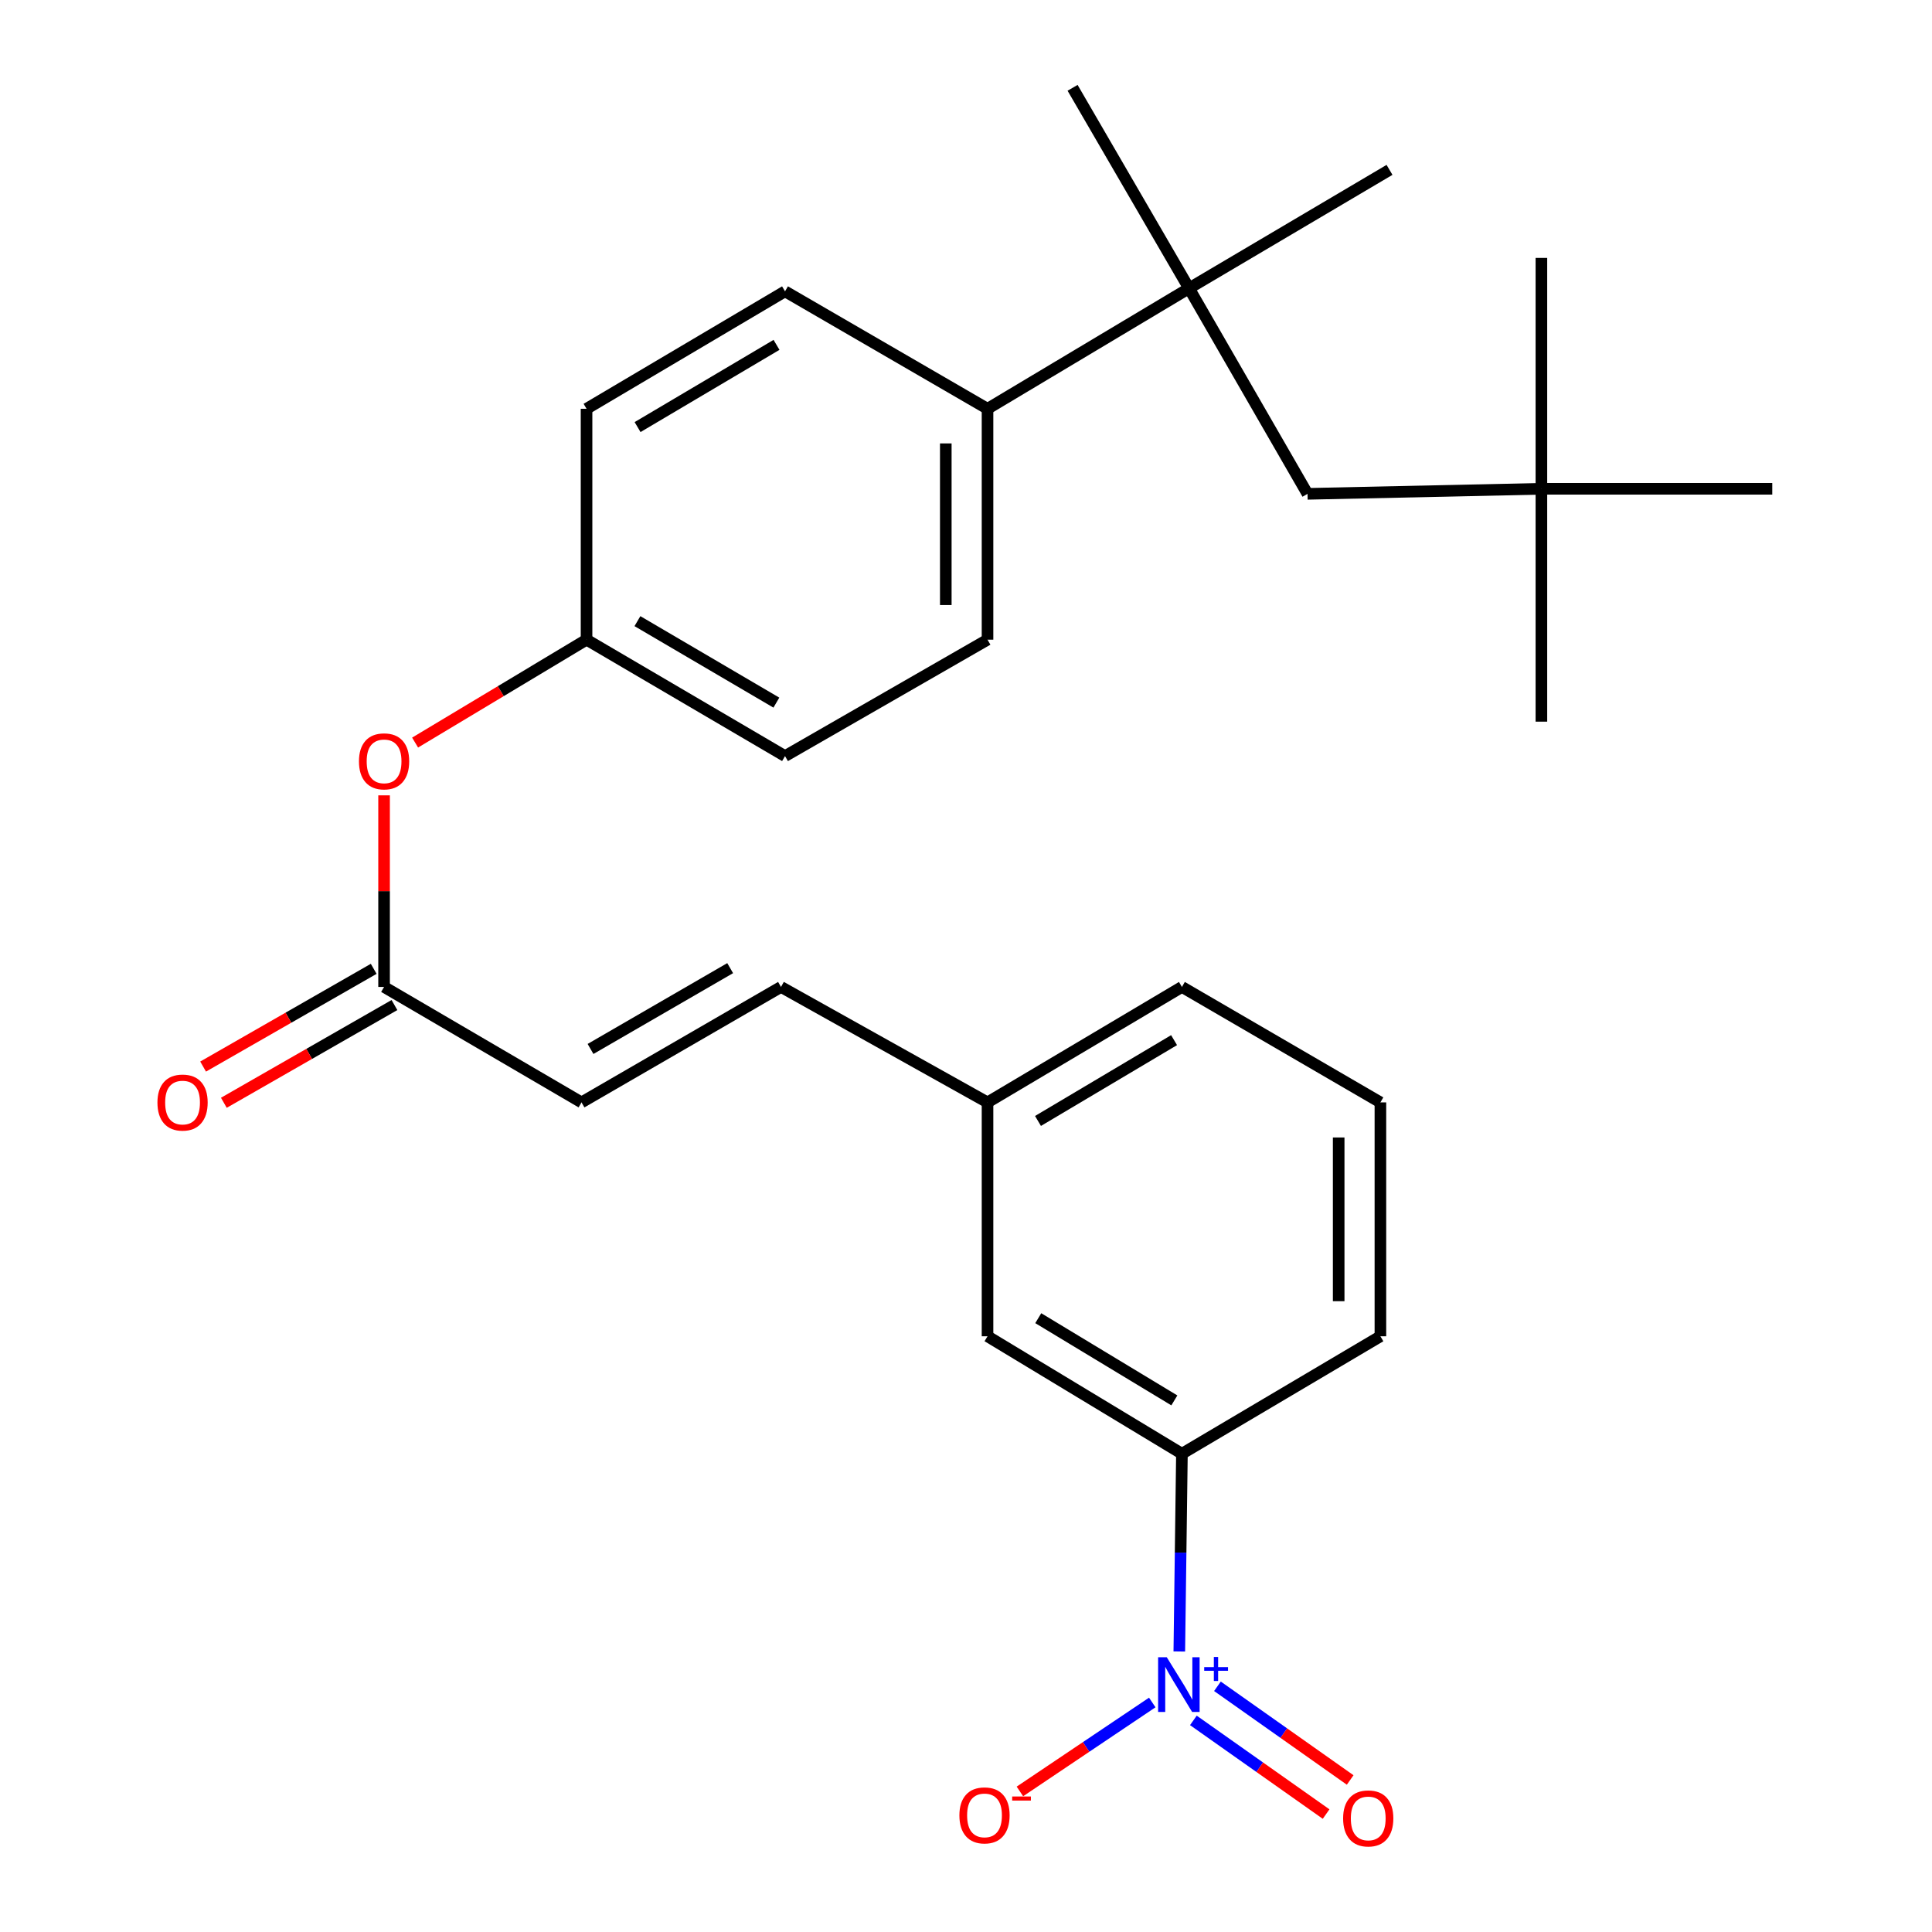 <?xml version='1.0' encoding='iso-8859-1'?>
<svg version='1.1' baseProfile='full'
              xmlns='http://www.w3.org/2000/svg'
                      xmlns:rdkit='http://www.rdkit.org/xml'
                      xmlns:xlink='http://www.w3.org/1999/xlink'
                  xml:space='preserve'
width='1000px' height='1000px' viewBox='0 0 1000 1000'>
<!-- END OF HEADER -->
<rect style='opacity:1.0;fill:#FFFFFF;stroke:none' width='1000' height='1000' x='0' y='0'> </rect>
<path class='bond-0' d='M 610.405,854.801 L 611.084,803.625' style='fill:none;fill-rule:evenodd;stroke:#0000FF;stroke-width:6px;stroke-linecap:butt;stroke-linejoin:miter;stroke-opacity:1' />
<path class='bond-0' d='M 611.084,803.625 L 611.762,752.45' style='fill:none;fill-rule:evenodd;stroke:#000000;stroke-width:6px;stroke-linecap:butt;stroke-linejoin:miter;stroke-opacity:1' />
<path class='bond-4' d='M 596.408,881.203 L 562.154,904.224' style='fill:none;fill-rule:evenodd;stroke:#0000FF;stroke-width:6px;stroke-linecap:butt;stroke-linejoin:miter;stroke-opacity:1' />
<path class='bond-4' d='M 562.154,904.224 L 527.901,927.245' style='fill:none;fill-rule:evenodd;stroke:#FF0000;stroke-width:6px;stroke-linecap:butt;stroke-linejoin:miter;stroke-opacity:1' />
<path class='bond-5' d='M 617.69,890.47 L 652.04,914.714' style='fill:none;fill-rule:evenodd;stroke:#0000FF;stroke-width:6px;stroke-linecap:butt;stroke-linejoin:miter;stroke-opacity:1' />
<path class='bond-5' d='M 652.04,914.714 L 686.389,938.958' style='fill:none;fill-rule:evenodd;stroke:#FF0000;stroke-width:6px;stroke-linecap:butt;stroke-linejoin:miter;stroke-opacity:1' />
<path class='bond-5' d='M 630.145,872.822 L 664.495,897.066' style='fill:none;fill-rule:evenodd;stroke:#0000FF;stroke-width:6px;stroke-linecap:butt;stroke-linejoin:miter;stroke-opacity:1' />
<path class='bond-5' d='M 664.495,897.066 L 698.845,921.311' style='fill:none;fill-rule:evenodd;stroke:#FF0000;stroke-width:6px;stroke-linecap:butt;stroke-linejoin:miter;stroke-opacity:1' />
<path class='bond-9' d='M 611.762,752.45 L 511.14,691.657' style='fill:none;fill-rule:evenodd;stroke:#000000;stroke-width:6px;stroke-linecap:butt;stroke-linejoin:miter;stroke-opacity:1' />
<path class='bond-9' d='M 607.839,724.843 L 537.403,682.288' style='fill:none;fill-rule:evenodd;stroke:#000000;stroke-width:6px;stroke-linecap:butt;stroke-linejoin:miter;stroke-opacity:1' />
<path class='bond-19' d='M 611.762,752.45 L 714.496,691.657' style='fill:none;fill-rule:evenodd;stroke:#000000;stroke-width:6px;stroke-linecap:butt;stroke-linejoin:miter;stroke-opacity:1' />
<path class='bond-1' d='M 615.446,149.233 L 511.14,211.586' style='fill:none;fill-rule:evenodd;stroke:#000000;stroke-width:6px;stroke-linecap:butt;stroke-linejoin:miter;stroke-opacity:1' />
<path class='bond-8' d='M 615.446,149.233 L 676.768,255.615' style='fill:none;fill-rule:evenodd;stroke:#000000;stroke-width:6px;stroke-linecap:butt;stroke-linejoin:miter;stroke-opacity:1' />
<path class='bond-20' d='M 615.446,149.233 L 719.212,87.924' style='fill:none;fill-rule:evenodd;stroke:#000000;stroke-width:6px;stroke-linecap:butt;stroke-linejoin:miter;stroke-opacity:1' />
<path class='bond-21' d='M 615.446,149.233 L 555.169,45.455' style='fill:none;fill-rule:evenodd;stroke:#000000;stroke-width:6px;stroke-linecap:butt;stroke-linejoin:miter;stroke-opacity:1' />
<path class='bond-2' d='M 198.797,510.837 L 300.991,570.598' style='fill:none;fill-rule:evenodd;stroke:#000000;stroke-width:6px;stroke-linecap:butt;stroke-linejoin:miter;stroke-opacity:1' />
<path class='bond-10' d='M 198.797,510.837 L 198.797,461.254' style='fill:none;fill-rule:evenodd;stroke:#000000;stroke-width:6px;stroke-linecap:butt;stroke-linejoin:miter;stroke-opacity:1' />
<path class='bond-10' d='M 198.797,461.254 L 198.797,411.671' style='fill:none;fill-rule:evenodd;stroke:#FF0000;stroke-width:6px;stroke-linecap:butt;stroke-linejoin:miter;stroke-opacity:1' />
<path class='bond-11' d='M 193.428,501.466 L 149.278,526.761' style='fill:none;fill-rule:evenodd;stroke:#000000;stroke-width:6px;stroke-linecap:butt;stroke-linejoin:miter;stroke-opacity:1' />
<path class='bond-11' d='M 149.278,526.761 L 105.127,552.057' style='fill:none;fill-rule:evenodd;stroke:#FF0000;stroke-width:6px;stroke-linecap:butt;stroke-linejoin:miter;stroke-opacity:1' />
<path class='bond-11' d='M 204.166,520.208 L 160.016,545.503' style='fill:none;fill-rule:evenodd;stroke:#000000;stroke-width:6px;stroke-linecap:butt;stroke-linejoin:miter;stroke-opacity:1' />
<path class='bond-11' d='M 160.016,545.503 L 115.865,570.799' style='fill:none;fill-rule:evenodd;stroke:#FF0000;stroke-width:6px;stroke-linecap:butt;stroke-linejoin:miter;stroke-opacity:1' />
<path class='bond-3' d='M 300.991,570.598 L 404.242,510.837' style='fill:none;fill-rule:evenodd;stroke:#000000;stroke-width:6px;stroke-linecap:butt;stroke-linejoin:miter;stroke-opacity:1' />
<path class='bond-3' d='M 305.658,542.939 L 377.933,501.106' style='fill:none;fill-rule:evenodd;stroke:#000000;stroke-width:6px;stroke-linecap:butt;stroke-linejoin:miter;stroke-opacity:1' />
<path class='bond-6' d='M 404.242,510.837 L 511.14,570.598' style='fill:none;fill-rule:evenodd;stroke:#000000;stroke-width:6px;stroke-linecap:butt;stroke-linejoin:miter;stroke-opacity:1' />
<path class='bond-7' d='M 511.14,211.586 L 511.14,331.097' style='fill:none;fill-rule:evenodd;stroke:#000000;stroke-width:6px;stroke-linecap:butt;stroke-linejoin:miter;stroke-opacity:1' />
<path class='bond-7' d='M 489.539,229.513 L 489.539,313.17' style='fill:none;fill-rule:evenodd;stroke:#000000;stroke-width:6px;stroke-linecap:butt;stroke-linejoin:miter;stroke-opacity:1' />
<path class='bond-28' d='M 511.14,211.586 L 406.33,150.793' style='fill:none;fill-rule:evenodd;stroke:#000000;stroke-width:6px;stroke-linecap:butt;stroke-linejoin:miter;stroke-opacity:1' />
<path class='bond-12' d='M 676.768,255.615 L 797.826,252.999' style='fill:none;fill-rule:evenodd;stroke:#000000;stroke-width:6px;stroke-linecap:butt;stroke-linejoin:miter;stroke-opacity:1' />
<path class='bond-15' d='M 511.14,691.657 L 511.14,570.598' style='fill:none;fill-rule:evenodd;stroke:#000000;stroke-width:6px;stroke-linecap:butt;stroke-linejoin:miter;stroke-opacity:1' />
<path class='bond-16' d='M 214.853,384.355 L 259.224,357.726' style='fill:none;fill-rule:evenodd;stroke:#FF0000;stroke-width:6px;stroke-linecap:butt;stroke-linejoin:miter;stroke-opacity:1' />
<path class='bond-16' d='M 259.224,357.726 L 303.595,331.097' style='fill:none;fill-rule:evenodd;stroke:#000000;stroke-width:6px;stroke-linecap:butt;stroke-linejoin:miter;stroke-opacity:1' />
<path class='bond-23' d='M 797.826,252.999 L 917.325,252.999' style='fill:none;fill-rule:evenodd;stroke:#000000;stroke-width:6px;stroke-linecap:butt;stroke-linejoin:miter;stroke-opacity:1' />
<path class='bond-24' d='M 797.826,252.999 L 797.826,133.5' style='fill:none;fill-rule:evenodd;stroke:#000000;stroke-width:6px;stroke-linecap:butt;stroke-linejoin:miter;stroke-opacity:1' />
<path class='bond-25' d='M 797.826,252.999 L 797.826,373.53' style='fill:none;fill-rule:evenodd;stroke:#000000;stroke-width:6px;stroke-linecap:butt;stroke-linejoin:miter;stroke-opacity:1' />
<path class='bond-13' d='M 406.33,150.793 L 303.595,211.586' style='fill:none;fill-rule:evenodd;stroke:#000000;stroke-width:6px;stroke-linecap:butt;stroke-linejoin:miter;stroke-opacity:1' />
<path class='bond-13' d='M 401.92,178.501 L 330.006,221.057' style='fill:none;fill-rule:evenodd;stroke:#000000;stroke-width:6px;stroke-linecap:butt;stroke-linejoin:miter;stroke-opacity:1' />
<path class='bond-14' d='M 511.14,331.097 L 406.33,391.35' style='fill:none;fill-rule:evenodd;stroke:#000000;stroke-width:6px;stroke-linecap:butt;stroke-linejoin:miter;stroke-opacity:1' />
<path class='bond-27' d='M 511.14,570.598 L 611.762,510.837' style='fill:none;fill-rule:evenodd;stroke:#000000;stroke-width:6px;stroke-linecap:butt;stroke-linejoin:miter;stroke-opacity:1' />
<path class='bond-27' d='M 537.263,580.206 L 607.699,538.373' style='fill:none;fill-rule:evenodd;stroke:#000000;stroke-width:6px;stroke-linecap:butt;stroke-linejoin:miter;stroke-opacity:1' />
<path class='bond-17' d='M 303.595,331.097 L 303.595,211.586' style='fill:none;fill-rule:evenodd;stroke:#000000;stroke-width:6px;stroke-linecap:butt;stroke-linejoin:miter;stroke-opacity:1' />
<path class='bond-18' d='M 303.595,331.097 L 406.33,391.35' style='fill:none;fill-rule:evenodd;stroke:#000000;stroke-width:6px;stroke-linecap:butt;stroke-linejoin:miter;stroke-opacity:1' />
<path class='bond-18' d='M 329.933,321.502 L 401.847,363.68' style='fill:none;fill-rule:evenodd;stroke:#000000;stroke-width:6px;stroke-linecap:butt;stroke-linejoin:miter;stroke-opacity:1' />
<path class='bond-22' d='M 714.496,691.657 L 714.496,570.598' style='fill:none;fill-rule:evenodd;stroke:#000000;stroke-width:6px;stroke-linecap:butt;stroke-linejoin:miter;stroke-opacity:1' />
<path class='bond-22' d='M 692.896,673.498 L 692.896,588.757' style='fill:none;fill-rule:evenodd;stroke:#000000;stroke-width:6px;stroke-linecap:butt;stroke-linejoin:miter;stroke-opacity:1' />
<path class='bond-26' d='M 714.496,570.598 L 611.762,510.837' style='fill:none;fill-rule:evenodd;stroke:#000000;stroke-width:6px;stroke-linecap:butt;stroke-linejoin:miter;stroke-opacity:1' />
<path  class='atom-0' d='M 603.918 857.789
L 613.198 872.789
Q 614.118 874.269, 615.598 876.949
Q 617.078 879.629, 617.158 879.789
L 617.158 857.789
L 620.918 857.789
L 620.918 886.109
L 617.038 886.109
L 607.078 869.709
Q 605.918 867.789, 604.678 865.589
Q 603.478 863.389, 603.118 862.709
L 603.118 886.109
L 599.438 886.109
L 599.438 857.789
L 603.918 857.789
' fill='#0000FF'/>
<path  class='atom-0' d='M 623.294 862.893
L 628.284 862.893
L 628.284 857.64
L 630.501 857.64
L 630.501 862.893
L 635.623 862.893
L 635.623 864.794
L 630.501 864.794
L 630.501 870.074
L 628.284 870.074
L 628.284 864.794
L 623.294 864.794
L 623.294 862.893
' fill='#0000FF'/>
<path  class='atom-5' d='M 496.58 939.638
Q 496.58 932.838, 499.94 929.038
Q 503.3 925.238, 509.58 925.238
Q 515.86 925.238, 519.22 929.038
Q 522.58 932.838, 522.58 939.638
Q 522.58 946.518, 519.18 950.438
Q 515.78 954.318, 509.58 954.318
Q 503.34 954.318, 499.94 950.438
Q 496.58 946.558, 496.58 939.638
M 509.58 951.118
Q 513.9 951.118, 516.22 948.238
Q 518.58 945.318, 518.58 939.638
Q 518.58 934.078, 516.22 931.278
Q 513.9 928.438, 509.58 928.438
Q 505.26 928.438, 502.9 931.238
Q 500.58 934.038, 500.58 939.638
Q 500.58 945.358, 502.9 948.238
Q 505.26 951.118, 509.58 951.118
' fill='#FF0000'/>
<path  class='atom-5' d='M 523.9 929.861
L 533.589 929.861
L 533.589 931.973
L 523.9 931.973
L 523.9 929.861
' fill='#FF0000'/>
<path  class='atom-6' d='M 695.196 941.21
Q 695.196 934.41, 698.556 930.61
Q 701.916 926.81, 708.196 926.81
Q 714.476 926.81, 717.836 930.61
Q 721.196 934.41, 721.196 941.21
Q 721.196 948.09, 717.796 952.01
Q 714.396 955.89, 708.196 955.89
Q 701.956 955.89, 698.556 952.01
Q 695.196 948.13, 695.196 941.21
M 708.196 952.69
Q 712.516 952.69, 714.836 949.81
Q 717.196 946.89, 717.196 941.21
Q 717.196 935.65, 714.836 932.85
Q 712.516 930.01, 708.196 930.01
Q 703.876 930.01, 701.516 932.81
Q 699.196 935.61, 699.196 941.21
Q 699.196 946.93, 701.516 949.81
Q 703.876 952.69, 708.196 952.69
' fill='#FF0000'/>
<path  class='atom-11' d='M 185.797 394.07
Q 185.797 387.27, 189.157 383.47
Q 192.517 379.67, 198.797 379.67
Q 205.077 379.67, 208.437 383.47
Q 211.797 387.27, 211.797 394.07
Q 211.797 400.95, 208.397 404.87
Q 204.997 408.75, 198.797 408.75
Q 192.557 408.75, 189.157 404.87
Q 185.797 400.99, 185.797 394.07
M 198.797 405.55
Q 203.117 405.55, 205.437 402.67
Q 207.797 399.75, 207.797 394.07
Q 207.797 388.51, 205.437 385.71
Q 203.117 382.87, 198.797 382.87
Q 194.477 382.87, 192.117 385.67
Q 189.797 388.47, 189.797 394.07
Q 189.797 399.79, 192.117 402.67
Q 194.477 405.55, 198.797 405.55
' fill='#FF0000'/>
<path  class='atom-12' d='M 81.491 570.678
Q 81.491 563.878, 84.851 560.078
Q 88.211 556.278, 94.491 556.278
Q 100.771 556.278, 104.131 560.078
Q 107.491 563.878, 107.491 570.678
Q 107.491 577.558, 104.091 581.478
Q 100.691 585.358, 94.491 585.358
Q 88.251 585.358, 84.851 581.478
Q 81.491 577.598, 81.491 570.678
M 94.491 582.158
Q 98.811 582.158, 101.131 579.278
Q 103.491 576.358, 103.491 570.678
Q 103.491 565.118, 101.131 562.318
Q 98.811 559.478, 94.491 559.478
Q 90.171 559.478, 87.811 562.278
Q 85.491 565.078, 85.491 570.678
Q 85.491 576.398, 87.811 579.278
Q 90.171 582.158, 94.491 582.158
' fill='#FF0000'/>
</svg>
